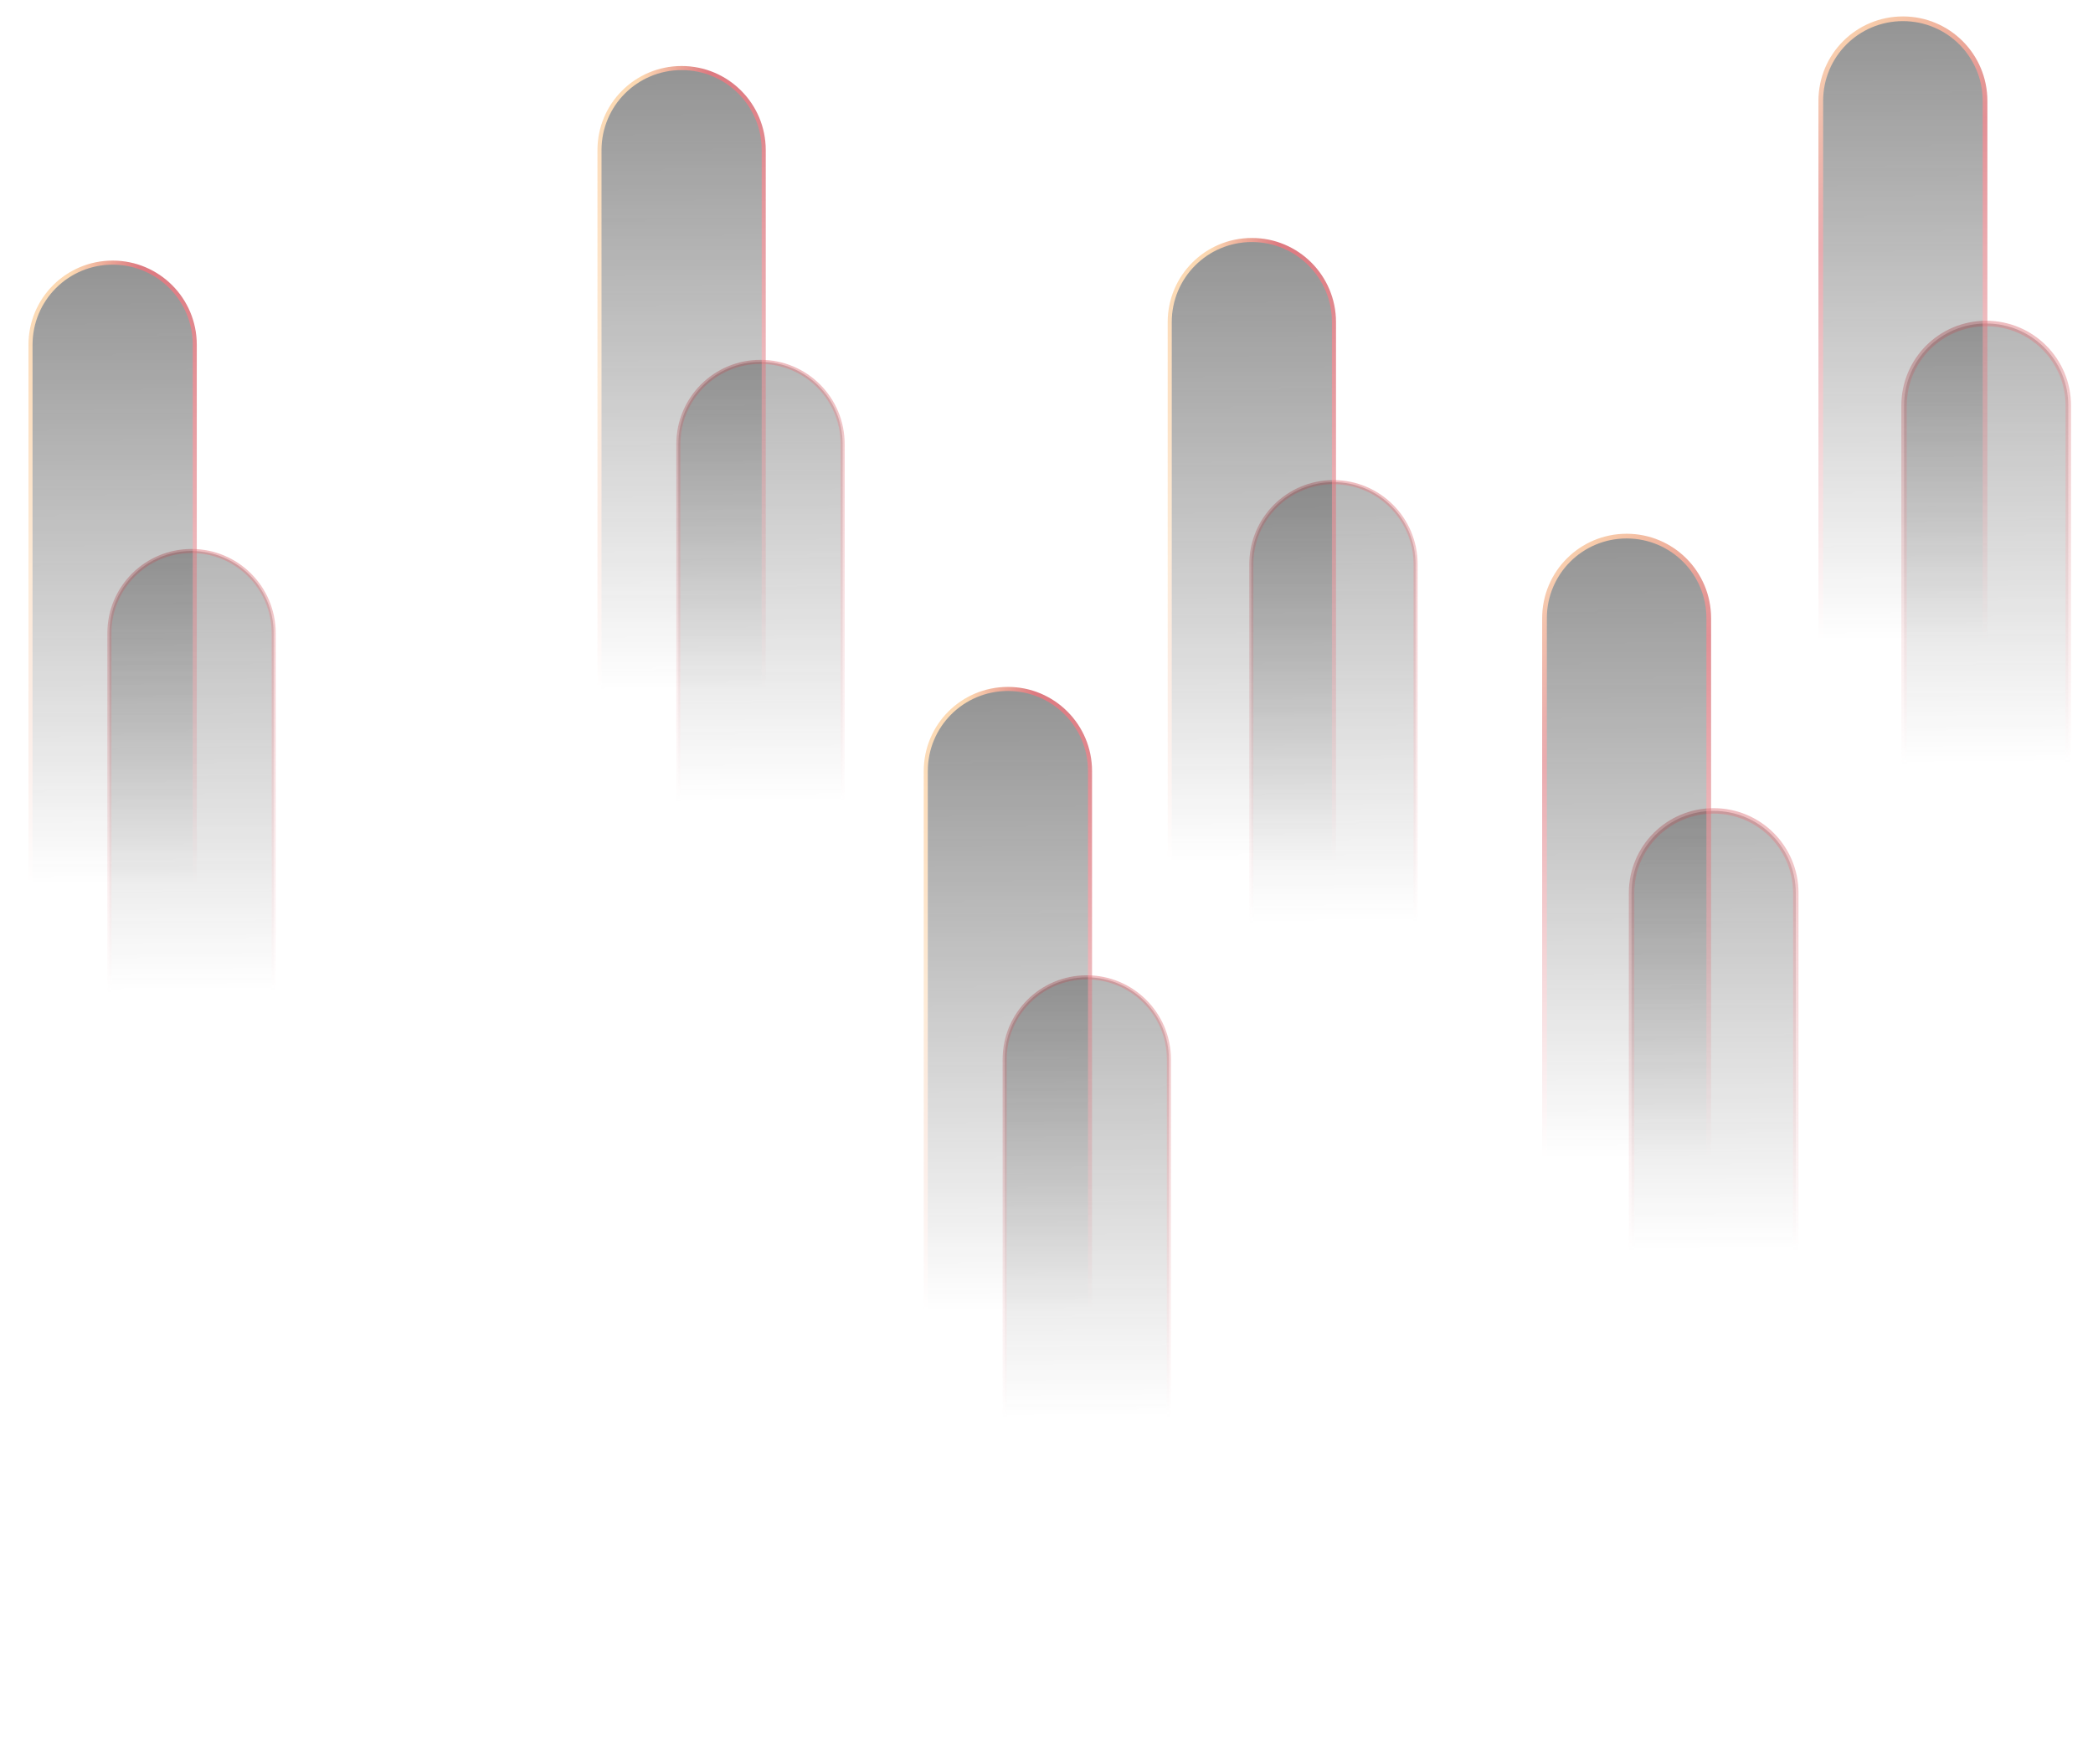 <svg xmlns="http://www.w3.org/2000/svg" width="515" height="434" fill="none" viewBox="0 0 515 434">
  <mask id="b" width="55" height="199" x="393" y="194" maskUnits="userSpaceOnUse" style="mask-type:alpha">
    <path fill="url(#a)" d="M393.949 194.905h53.702v198.062h-53.702z"/>
  </mask>
  <g mask="url(#b)">
    <path fill="#2D2D2D" fill-opacity=".36" stroke="url(#c)" stroke-miterlimit="10" stroke-opacity=".5" stroke-width="1.339" d="M421.664 401.592c-11.181 0-20.207-9.026-20.207-20.207V219.732c0-11.181 9.026-20.207 20.207-20.207s20.206 9.026 20.206 20.207v161.653c0 11.181-9.025 20.207-20.206 20.207Z"/>
  </g>
  <mask id="e" width="55" height="199" x="239" y="235" maskUnits="userSpaceOnUse" style="mask-type:alpha">
    <path fill="url(#d)" d="M239.699 235.861h53.702v198.062h-53.702z"/>
  </mask>
  <g mask="url(#e)">
    <path fill="#2D2D2D" fill-opacity=".36" stroke="url(#f)" stroke-miterlimit="10" stroke-opacity=".5" d="M267.414 442.548c-11.181 0-20.207-9.025-20.207-20.207V260.688c0-11.181 9.026-20.207 20.207-20.207s20.206 9.026 20.206 20.207v161.653c0 11.182-9.025 20.207-20.206 20.207Z"/>
  </g>
  <mask id="h" width="55" height="200" x="19" y="130" maskUnits="userSpaceOnUse" style="mask-type:alpha">
    <path fill="url(#g)" d="M19.414 130.96h53.702v198.062H19.414z"/>
  </mask>
  <g mask="url(#h)">
    <path fill="#2D2D2D" fill-opacity=".36" stroke="url(#i)" stroke-miterlimit="10" stroke-opacity=".5" d="M47.129 337.647c-11.181 0-20.207-9.026-20.207-20.207V155.786c0-11.181 9.025-20.206 20.207-20.206 11.18 0 20.206 9.025 20.206 20.206V317.44c0 11.181-9.025 20.207-20.206 20.207Z"/>
  </g>
  <mask id="k" width="55" height="199" x="159" y="84" maskUnits="userSpaceOnUse" style="mask-type:alpha">
    <path fill="url(#j)" d="M159.414 84.424h53.702v198.062h-53.702z"/>
  </mask>
  <g mask="url(#k)">
    <path fill="#2D2D2D" fill-opacity=".36" stroke="url(#l)" stroke-miterlimit="10" stroke-opacity=".5" d="M187.129 291.111c-11.181 0-20.207-9.026-20.207-20.207V109.25c0-11.18 9.026-20.207 20.207-20.207s20.206 9.026 20.206 20.207v161.654c0 11.181-9.025 20.207-20.206 20.207Z"/>
  </g>
  <mask id="n" width="55" height="199" x="300" y="114" maskUnits="userSpaceOnUse" style="mask-type:alpha">
    <path fill="url(#m)" d="M300.395 114.016h53.702v198.062h-53.702z"/>
  </mask>
  <g mask="url(#n)">
    <path fill="#2D2D2D" fill-opacity=".36" stroke="url(#o)" stroke-miterlimit="10" stroke-opacity=".5" d="M328.109 320.702c-11.181 0-20.207-9.025-20.207-20.206V138.842c0-11.181 9.026-20.207 20.207-20.207s20.207 9.026 20.207 20.207v161.654c0 11.181-9.026 20.206-20.207 20.206Z"/>
  </g>
  <mask id="q" width="54" height="200" x="461" y="74" maskUnits="userSpaceOnUse" style="mask-type:alpha">
    <path fill="url(#p)" d="M461 74.977h53.702v198.062H461z"/>
  </mask>
  <g mask="url(#q)">
    <path fill="#2D2D2D" fill-opacity=".36" stroke="url(#r)" stroke-miterlimit="10" stroke-opacity=".5" stroke-width="1.339" d="M488.715 281.663c-11.182 0-20.207-9.025-20.207-20.206V99.803c0-11.181 9.025-20.207 20.207-20.207 11.181 0 20.206 9.026 20.206 20.207v161.654c0 11.181-9.025 20.206-20.206 20.206Z"/>
  </g>
  <mask id="t" width="54" height="199" x="220" y="164" maskUnits="userSpaceOnUse" style="mask-type:alpha">
    <path fill="url(#s)" d="M220.285 164.901h53.702v198.062h-53.702z"/>
  </mask>
  <g mask="url(#t)">
    <path fill="#232322" fill-opacity=".5" stroke="url(#u)" stroke-miterlimit="10" d="M248 371.588c-11.181 0-20.207-9.025-20.207-20.206V189.728c0-11.181 9.026-20.207 20.207-20.207s20.206 9.026 20.206 20.207v161.654c0 11.181-9.025 20.206-20.206 20.206Z"/>
  </g>
  <mask id="w" width="54" height="199" x="140" y="12" maskUnits="userSpaceOnUse" style="mask-type:alpha">
    <path fill="url(#v)" d="M140 12.126h53.702v198.062H140z"/>
  </mask>
  <g mask="url(#w)">
    <path fill="#232322" fill-opacity=".5" stroke="url(#x)" stroke-miterlimit="10" d="M167.715 218.812c-11.182 0-20.207-9.025-20.207-20.206V36.952c0-11.181 9.025-20.207 20.207-20.207 11.181 0 20.206 9.026 20.206 20.207v161.654c0 11.181-9.025 20.206-20.206 20.206Z"/>
  </g>
  <mask id="z" width="54" height="199" x="0" y="60" maskUnits="userSpaceOnUse" style="mask-type:alpha">
    <path fill="url(#y)" d="M0 60h53.702v198.062H0z"/>
  </mask>
  <g mask="url(#z)">
    <path fill="#232322" fill-opacity=".5" stroke="url(#A)" stroke-miterlimit="10" d="M27.715 266.687c-11.181 0-20.207-9.026-20.207-20.207V84.826c0-11.18 9.026-20.206 20.207-20.206 11.18 0 20.206 9.025 20.206 20.206V246.48c0 11.181-9.025 20.207-20.206 20.207Z"/>
  </g>
  <mask id="C" width="55" height="199" x="372" y="127" maskUnits="userSpaceOnUse" style="mask-type:alpha">
    <path fill="url(#B)" d="M372.531 127.292h53.702v198.062h-53.702z"/>
  </mask>
  <g mask="url(#C)">
    <path fill="#232322" fill-opacity=".5" stroke="url(#D)" stroke-miterlimit="10" stroke-width="1.155" d="M400.246 333.979c-11.181 0-20.207-9.025-20.207-20.206V152.119c0-11.181 9.026-20.207 20.207-20.207s20.207 9.026 20.207 20.207v161.654c0 11.181-9.026 20.206-20.207 20.206Z"/>
  </g>
  <mask id="F" width="55" height="199" x="440" y="0" maskUnits="userSpaceOnUse" style="mask-type:alpha">
    <path fill="url(#E)" d="M440.512 0h53.702v198.062h-53.702z"/>
  </mask>
  <g mask="url(#F)">
    <path fill="#232322" fill-opacity=".5" stroke="url(#G)" stroke-miterlimit="10" stroke-width="1.155" d="M468.226 206.687c-11.181 0-20.206-9.026-20.206-20.207V24.826c0-11.18 9.025-20.206 20.206-20.206s20.207 9.025 20.207 20.206V186.48c0 11.181-9.026 20.207-20.207 20.207Z"/>
  </g>
  <mask id="I" width="55" height="199" x="280" y="54" maskUnits="userSpaceOnUse" style="mask-type:alpha">
    <path fill="url(#H)" d="M280.312 54.435h53.702v198.062h-53.702z"/>
  </mask>
  <g mask="url(#I)">
    <path fill="#232322" fill-opacity=".5" stroke="url(#J)" stroke-miterlimit="10" d="M308.027 261.122c-11.181 0-20.207-9.025-20.207-20.206V79.262c0-11.181 9.026-20.207 20.207-20.207s20.207 9.026 20.207 20.207v161.654c0 11.181-9.026 20.206-20.207 20.206Z"/>
  </g>
  <defs>
    <linearGradient id="a" x1="420.8" x2="421.299" y1="194.905" y2="308.038" gradientUnits="userSpaceOnUse">
      <stop stop-color="#fff"/>
      <stop offset="1" stop-opacity="0"/>
    </linearGradient>
    <linearGradient id="c" x1="1047.4" x2="1031.42" y1="27.171" y2="95.219" gradientUnits="userSpaceOnUse">
      <stop stop-color="#FCD6AD"/>
      <stop offset=".227" stop-color="#F5C1A3"/>
      <stop offset=".551" stop-color="#EAA292"/>
      <stop offset=".685" stop-color="#E6958C"/>
      <stop offset=".756" stop-color="#E38D88"/>
      <stop offset="1" stop-color="#DC757C"/>
    </linearGradient>
    <linearGradient id="d" x1="266.55" x2="267.049" y1="235.861" y2="348.994" gradientUnits="userSpaceOnUse">
      <stop stop-color="#fff"/>
      <stop offset="1" stop-opacity="0"/>
    </linearGradient>
    <linearGradient id="f" x1="339.484" x2="314.168" y1="175.105" y2="196.673" gradientUnits="userSpaceOnUse">
      <stop stop-color="#FCD6AD"/>
      <stop offset=".227" stop-color="#F5C1A3"/>
      <stop offset=".551" stop-color="#EAA292"/>
      <stop offset=".685" stop-color="#E6958C"/>
      <stop offset=".756" stop-color="#E38D88"/>
      <stop offset="1" stop-color="#DC757C"/>
    </linearGradient>
    <linearGradient id="g" x1="46.265" x2="46.764" y1="130.96" y2="244.092" gradientUnits="userSpaceOnUse">
      <stop stop-color="#fff"/>
      <stop offset="1" stop-opacity="0"/>
    </linearGradient>
    <linearGradient id="i" x1="119.199" x2="93.883" y1="70.203" y2="91.771" gradientUnits="userSpaceOnUse">
      <stop stop-color="#FCD6AD"/>
      <stop offset=".227" stop-color="#F5C1A3"/>
      <stop offset=".551" stop-color="#EAA292"/>
      <stop offset=".685" stop-color="#E6958C"/>
      <stop offset=".756" stop-color="#E38D88"/>
      <stop offset="1" stop-color="#DC757C"/>
    </linearGradient>
    <linearGradient id="j" x1="186.265" x2="186.764" y1="84.424" y2="197.556" gradientUnits="userSpaceOnUse">
      <stop stop-color="#fff"/>
      <stop offset="1" stop-opacity="0"/>
    </linearGradient>
    <linearGradient id="l" x1="259.199" x2="233.883" y1="23.667" y2="45.235" gradientUnits="userSpaceOnUse">
      <stop stop-color="#FCD6AD"/>
      <stop offset=".227" stop-color="#F5C1A3"/>
      <stop offset=".551" stop-color="#EAA292"/>
      <stop offset=".685" stop-color="#E6958C"/>
      <stop offset=".756" stop-color="#E38D88"/>
      <stop offset="1" stop-color="#DC757C"/>
    </linearGradient>
    <linearGradient id="m" x1="327.246" x2="327.744" y1="114.016" y2="227.148" gradientUnits="userSpaceOnUse">
      <stop stop-color="#fff"/>
      <stop offset="1" stop-opacity="0"/>
    </linearGradient>
    <linearGradient id="o" x1="400.179" x2="374.863" y1="53.259" y2="74.827" gradientUnits="userSpaceOnUse">
      <stop stop-color="#FCD6AD"/>
      <stop offset=".227" stop-color="#F5C1A3"/>
      <stop offset=".551" stop-color="#EAA292"/>
      <stop offset=".685" stop-color="#E6958C"/>
      <stop offset=".756" stop-color="#E38D88"/>
      <stop offset="1" stop-color="#DC757C"/>
    </linearGradient>
    <linearGradient id="p" x1="487.851" x2="488.35" y1="74.977" y2="188.109" gradientUnits="userSpaceOnUse">
      <stop stop-color="#fff"/>
      <stop offset="1" stop-opacity="0"/>
    </linearGradient>
    <linearGradient id="r" x1="1114.45" x2="1098.47" y1="-92.758" y2="-24.71" gradientUnits="userSpaceOnUse">
      <stop stop-color="#FCD6AD"/>
      <stop offset=".227" stop-color="#F5C1A3"/>
      <stop offset=".551" stop-color="#EAA292"/>
      <stop offset=".685" stop-color="#E6958C"/>
      <stop offset=".756" stop-color="#E38D88"/>
      <stop offset="1" stop-color="#DC757C"/>
    </linearGradient>
    <linearGradient id="s" x1="247.136" x2="247.886" y1="164.901" y2="322.494" gradientUnits="userSpaceOnUse">
      <stop stop-color="#fff"/>
      <stop offset="1" stop-opacity="0"/>
    </linearGradient>
    <linearGradient id="u" x1="247.275" x2="230.96" y1="224.988" y2="222.819" gradientUnits="userSpaceOnUse">
      <stop stop-color="#DC757C"/>
      <stop offset=".244" stop-color="#E38D88"/>
      <stop offset=".315" stop-color="#E6958C"/>
      <stop offset=".449" stop-color="#EAA292"/>
      <stop offset=".773" stop-color="#F5C1A3"/>
      <stop offset="1" stop-color="#FCD6AD"/>
    </linearGradient>
    <linearGradient id="v" x1="166.851" x2="167.601" y1="12.126" y2="169.718" gradientUnits="userSpaceOnUse">
      <stop stop-color="#fff"/>
      <stop offset="1" stop-opacity="0"/>
    </linearGradient>
    <linearGradient id="x" x1="166.99" x2="150.675" y1="72.212" y2="70.043" gradientUnits="userSpaceOnUse">
      <stop stop-color="#DC757C"/>
      <stop offset=".244" stop-color="#E38D88"/>
      <stop offset=".315" stop-color="#E6958C"/>
      <stop offset=".449" stop-color="#EAA292"/>
      <stop offset=".773" stop-color="#F5C1A3"/>
      <stop offset="1" stop-color="#FCD6AD"/>
    </linearGradient>
    <linearGradient id="y" x1="26.851" x2="27.601" y1="60" y2="217.592" gradientUnits="userSpaceOnUse">
      <stop stop-color="#fff"/>
      <stop offset="1" stop-opacity="0"/>
    </linearGradient>
    <linearGradient id="A" x1="26.99" x2="10.675" y1="120.086" y2="117.918" gradientUnits="userSpaceOnUse">
      <stop stop-color="#DC757C"/>
      <stop offset=".244" stop-color="#E38D88"/>
      <stop offset=".315" stop-color="#E6958C"/>
      <stop offset=".449" stop-color="#EAA292"/>
      <stop offset=".773" stop-color="#F5C1A3"/>
      <stop offset="1" stop-color="#FCD6AD"/>
    </linearGradient>
    <linearGradient id="B" x1="399.382" x2="400.132" y1="127.292" y2="284.885" gradientUnits="userSpaceOnUse">
      <stop stop-color="#fff"/>
      <stop offset="1" stop-opacity="0"/>
    </linearGradient>
    <linearGradient id="D" x1="395.829" x2="370.112" y1="176.149" y2="143.239" gradientUnits="userSpaceOnUse">
      <stop stop-color="#DC757C"/>
      <stop offset=".244" stop-color="#E38D88"/>
      <stop offset=".315" stop-color="#E6958C"/>
      <stop offset=".449" stop-color="#EAA292"/>
      <stop offset=".773" stop-color="#F5C1A3"/>
      <stop offset="1" stop-color="#FCD6AD"/>
    </linearGradient>
    <linearGradient id="E" x1="467.363" x2="468.113" y1="0" y2="157.592" gradientUnits="userSpaceOnUse">
      <stop stop-color="#fff"/>
      <stop offset="1" stop-opacity="0"/>
    </linearGradient>
    <linearGradient id="G" x1="463.809" x2="438.093" y1="48.856" y2="15.947" gradientUnits="userSpaceOnUse">
      <stop stop-color="#DC757C"/>
      <stop offset=".244" stop-color="#E38D88"/>
      <stop offset=".315" stop-color="#E6958C"/>
      <stop offset=".449" stop-color="#EAA292"/>
      <stop offset=".773" stop-color="#F5C1A3"/>
      <stop offset="1" stop-color="#FCD6AD"/>
    </linearGradient>
    <linearGradient id="H" x1="307.163" x2="307.913" y1="54.435" y2="212.028" gradientUnits="userSpaceOnUse">
      <stop stop-color="#fff"/>
      <stop offset="1" stop-opacity="0"/>
    </linearGradient>
    <linearGradient id="J" x1="307.302" x2="290.988" y1="114.522" y2="112.353" gradientUnits="userSpaceOnUse">
      <stop stop-color="#DC757C"/>
      <stop offset=".244" stop-color="#E38D88"/>
      <stop offset=".315" stop-color="#E6958C"/>
      <stop offset=".449" stop-color="#EAA292"/>
      <stop offset=".773" stop-color="#F5C1A3"/>
      <stop offset="1" stop-color="#FCD6AD"/>
    </linearGradient>
  </defs>
</svg>
